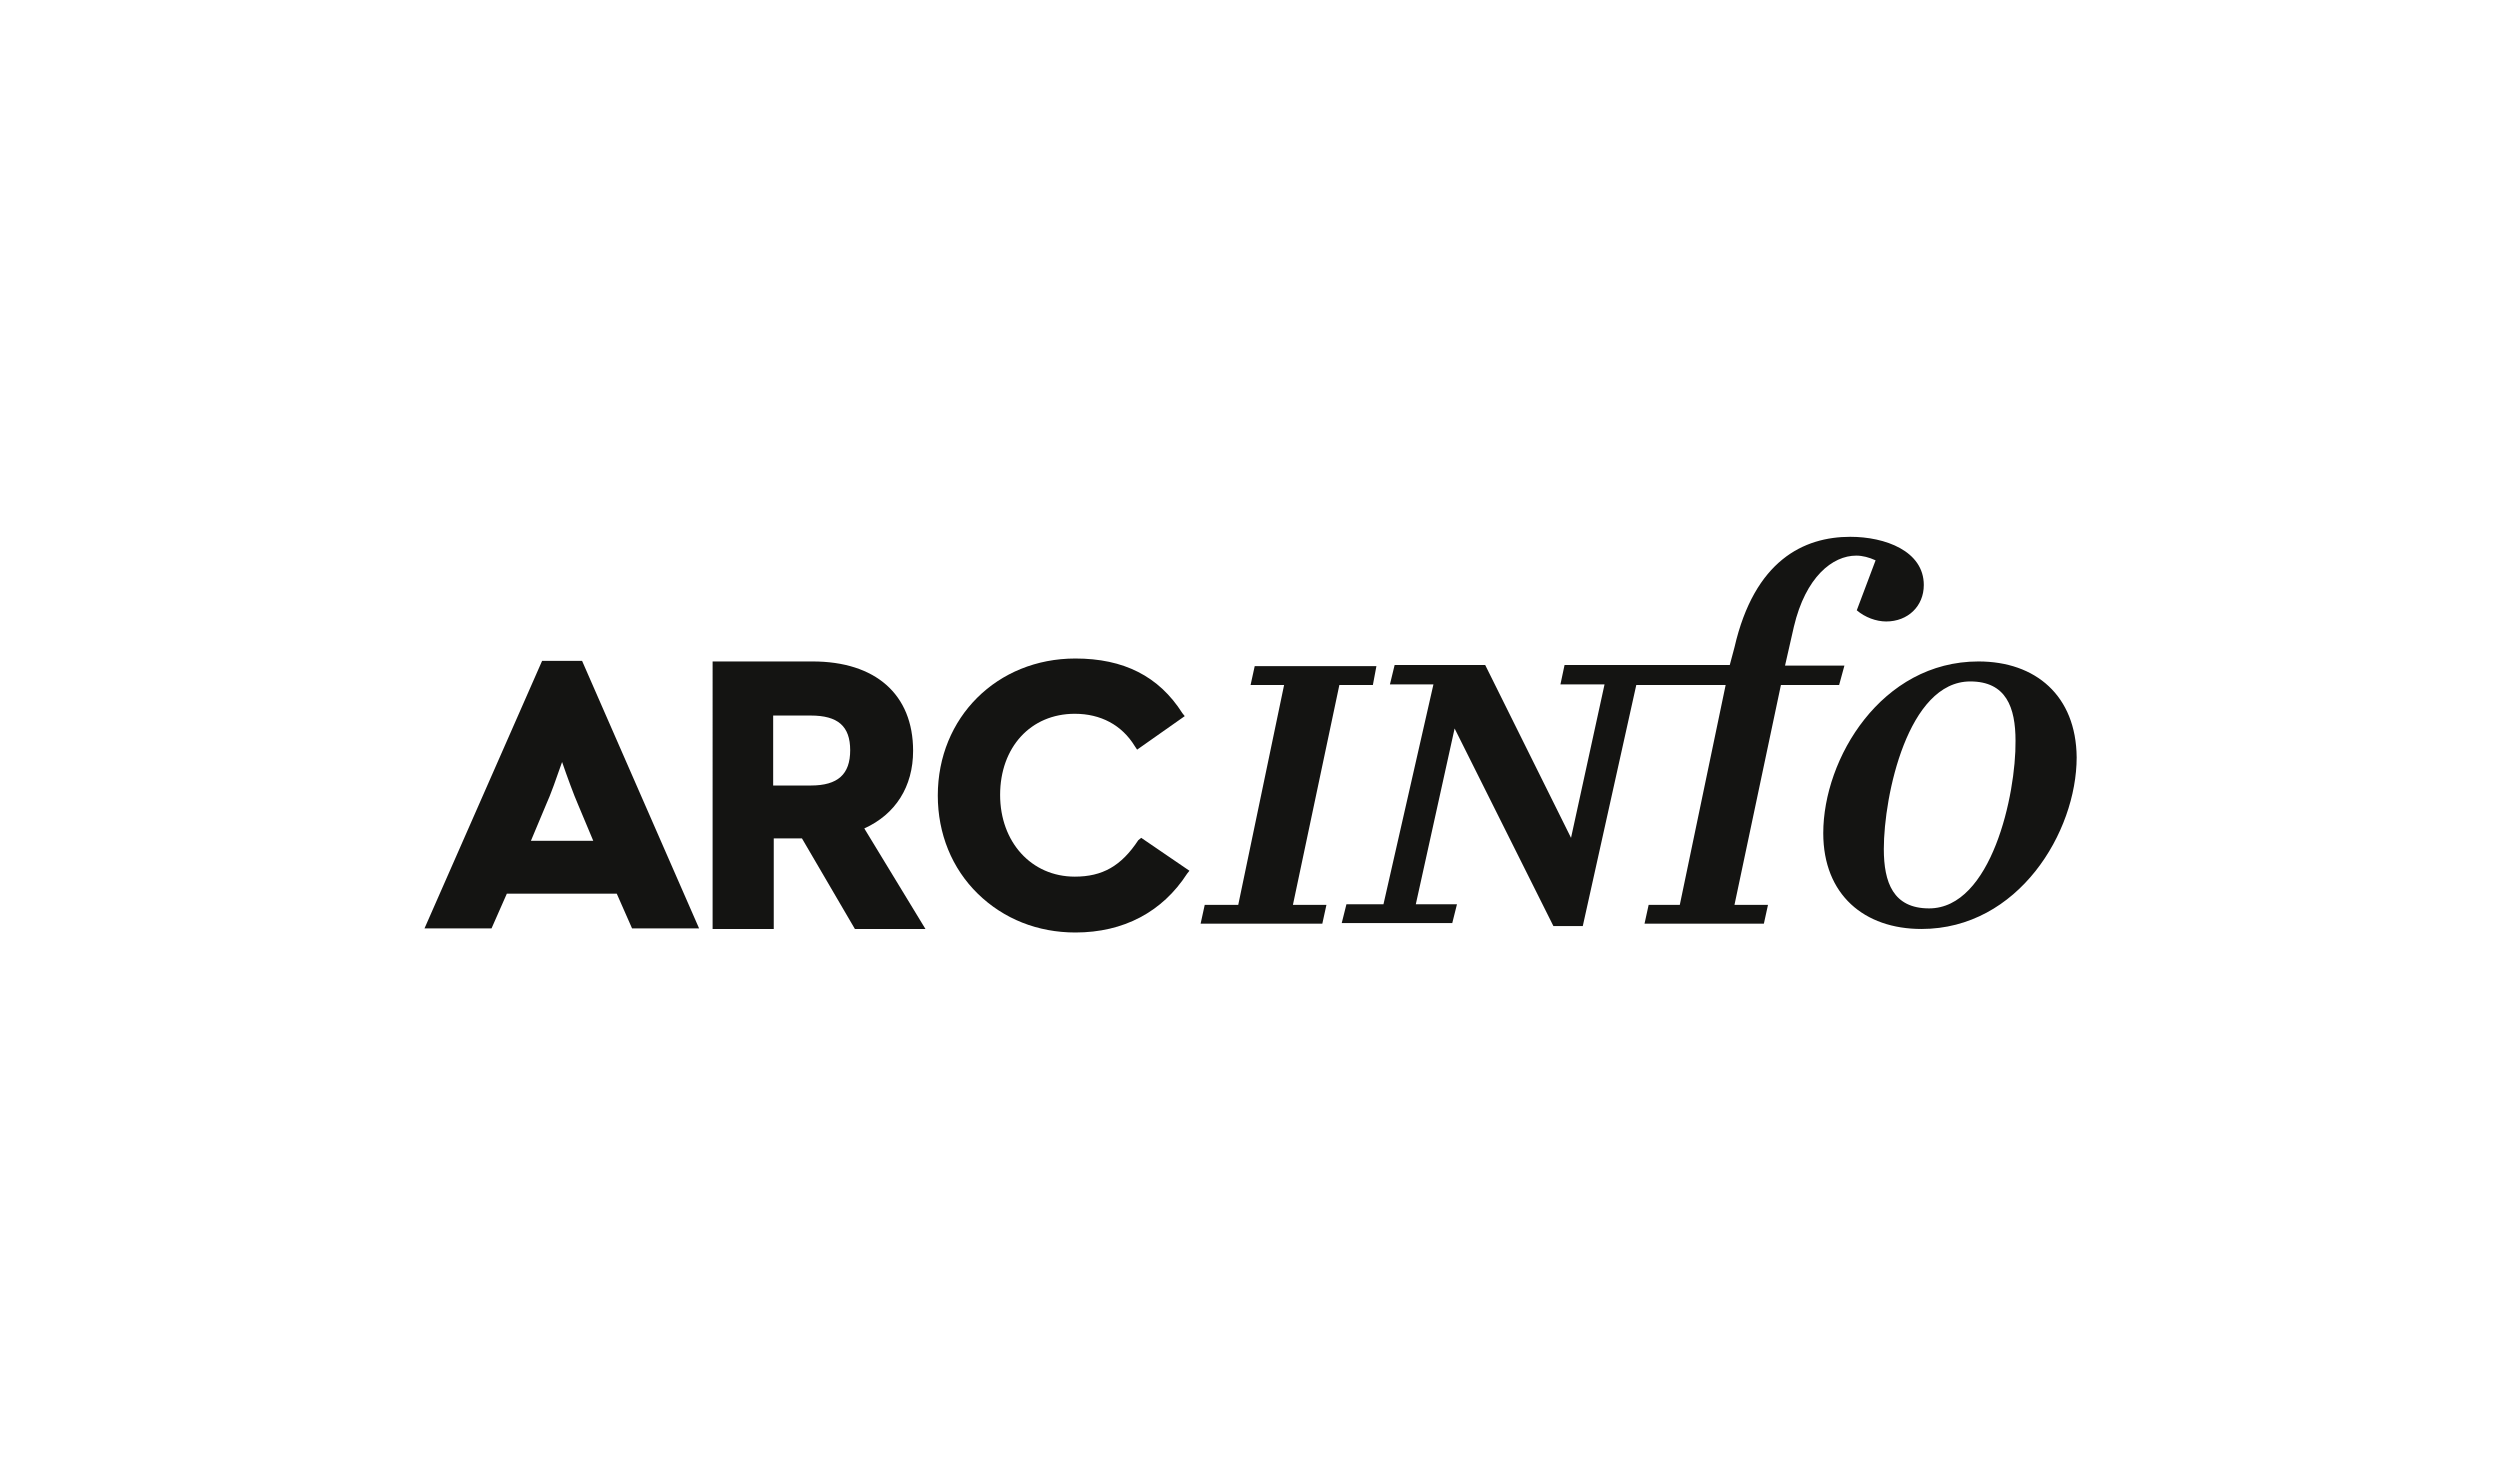 <?xml version="1.0" encoding="utf-8"?>
<!-- Generator: Adobe Illustrator 23.0.4, SVG Export Plug-In . SVG Version: 6.00 Build 0)  -->
<svg version="1.1" id="Calque_1" xmlns="http://www.w3.org/2000/svg" xmlns:xlink="http://www.w3.org/1999/xlink" x="0px" y="0px"
	 viewBox="0 0 425.2 250" style="enable-background:new 0 0 425.2 250;" xml:space="preserve">
<style type="text/css">
	.st0{fill:#141412;}
</style>
<g>
	<g>
		<path class="st0" d="M336.5,112.5c-16.5,0-26.4,16.5-26.4,29.2c0,10.5,7,16.3,16.7,16.3c16.5,0,26.4-16.5,26.4-29.2
			C353.1,118.3,346.2,112.5,336.5,112.5 M328.1,154.5c-6.1,0-7.7-4.4-7.7-10.1c0-9.1,4.1-28.5,14.7-28.5c6.1,0,7.7,4.4,7.7,10.1
			C342.9,135.1,338.7,154.5,328.1,154.5"/>
	</g>
	<g>
		<path class="st0" d="M312.8,116.5l0.9-3.3h-10.1l1.5-6.6c2-8.5,6.6-12.1,10.6-12.1c1.1,0,2.2,0.3,3.3,0.8l-3.2,8.5
			c1.4,1.2,3.3,1.9,5,1.9c3.7,0,6.4-2.6,6.4-6.2c0-5.8-6.6-8.2-12.5-8.2c-7.9,0-16.3,4-19.7,18.8l-0.8,3h-28.1l-0.7,3.3h7.5
			l-5.7,26.1l-14.6-29.4h-15.4l-0.8,3.3h7.4l-8.5,37.4H229l-0.8,3.2h18.8l0.8-3.2h-7l6.6-29.9l16.8,33.6h5l9.1-41h15.2l-7.8,37.4
			h-5.3l-0.7,3.2H300l0.7-3.2H295l7.9-37.4L312.8,116.5L312.8,116.5z"/>
	</g>
	<g>
		<path class="st0" d="M155.3,127.7c0-9.6-6.4-15.2-17.1-15.2h-17V158h10.4v-15.4h4.8l9,15.4h12L147,140.9
			C152.3,138.5,155.3,133.8,155.3,127.7 M137.9,133.6h-6.4v-11.9h6.4c4.6,0,6.7,1.8,6.7,5.9C144.6,131.7,142.5,133.6,137.9,133.6"/>
	</g>
	<g>
		<path class="st0" d="M193.6,142.9c-2.9,4.4-6.1,6.2-10.8,6.2c-7.4,0-12.7-5.9-12.7-13.9c0-8.1,5.2-13.8,12.7-13.8
			c4.4,0,8,1.9,10.2,5.5l0.4,0.6l8.1-5.7l-0.4-0.5c-4-6.3-10-9.3-18.2-9.3c-13.3,0-23.4,10-23.4,23.3c0,6.5,2.4,12.4,6.8,16.7
			c4.4,4.3,10.2,6.6,16.6,6.6c8.2,0,14.8-3.5,19-10l0.4-0.5l-8.2-5.6L193.6,142.9z"/>
	</g>
	<g>
		<path class="st0" d="M92.2,112.4l-20,45.5h11.4l2.6-5.9h18.7l2.6,5.9h11.4L99,112.4H92.2z M90.3,143l2.6-6.2
			c0.7-1.5,1.8-4.6,2.7-7.2c0.9,2.6,2,5.6,2.7,7.2l2.6,6.2H90.3z"/>
	</g>
	<g>
		<polygon class="st0" points="233.5,116.5 234.1,113.3 213.4,113.3 212.7,116.5 218.4,116.5 210.6,153.9 204.9,153.9 204.2,157.1 
			224.9,157.1 225.6,153.9 219.9,153.9 227.8,116.5 		"/>
	</g>
</g>
</svg>
